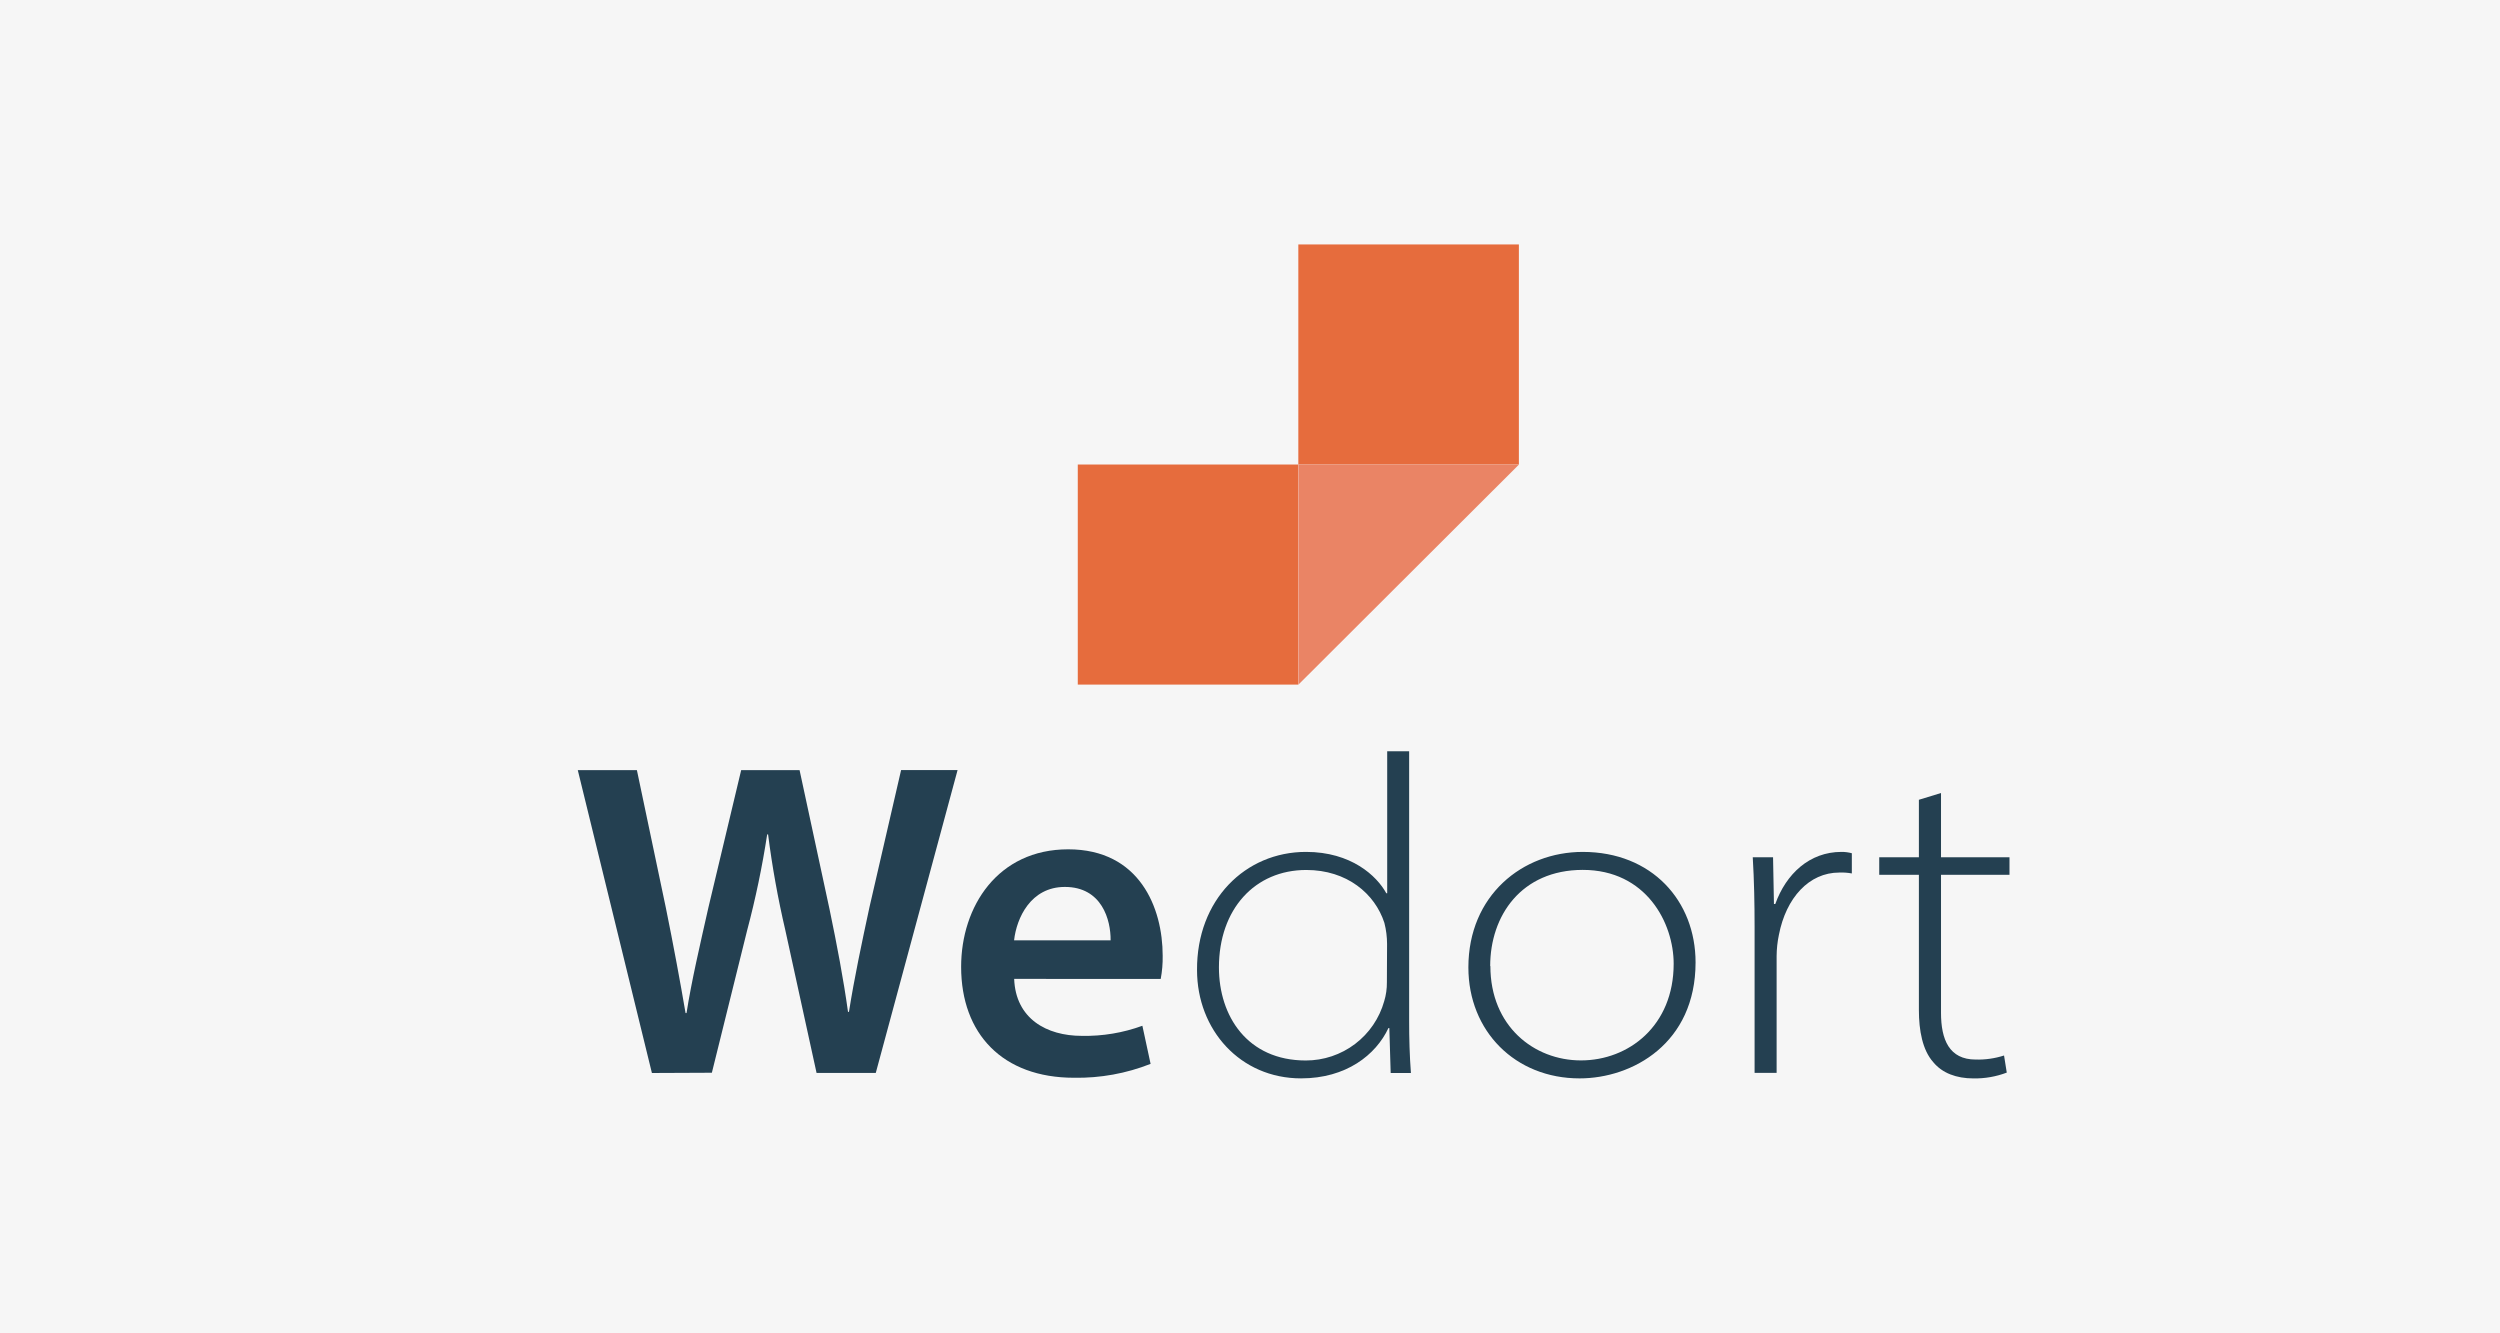 <svg width="225" height="120" viewBox="0 0 225 120" fill="none" xmlns="http://www.w3.org/2000/svg">
<rect width="225" height="120" fill="#F6F6F6"/>
<path d="M58.672 96.57L52 69.309H57.32L59.925 81.692C60.6 85.009 61.242 88.474 61.7 91.174H61.788C62.23 88.33 62.992 85.073 63.767 81.632L66.706 69.309H71.961L74.663 81.856C75.33 85.061 75.912 88.118 76.321 91.07H76.406C76.883 88.053 77.542 84.945 78.257 81.624L81.099 69.305H86.182L78.819 96.566H73.491L70.681 83.727C70.015 80.877 69.496 77.996 69.127 75.094H69.047C68.601 78.001 68 80.883 67.244 83.727L64.068 96.546L58.672 96.57Z" fill="#244051"/>
<path d="M91.275 88.1C91.408 91.67 94.178 93.228 97.37 93.228C99.225 93.264 101.071 92.956 102.814 92.319L103.553 95.748C101.36 96.615 99.017 97.039 96.659 96.998C90.236 96.998 86.502 93.048 86.502 87.015C86.502 81.578 89.802 76.439 96.137 76.439C102.561 76.439 104.641 81.698 104.641 86.013C104.653 86.714 104.594 87.415 104.464 88.104L91.275 88.1ZM99.955 84.631C99.975 82.808 99.181 79.824 95.84 79.824C92.769 79.824 91.492 82.608 91.267 84.631H99.955Z" fill="#244051"/>
<path d="M126.823 67.613V91.879C126.823 93.453 126.863 94.991 126.983 96.57H125.161L125.04 92.523H124.96C123.824 94.951 121.15 97.054 117.095 97.054C111.623 97.054 107.733 92.688 107.733 87.307C107.693 80.998 112.069 76.671 117.541 76.671C121.596 76.671 123.904 78.814 124.767 80.393H124.848V67.613H126.823ZM124.836 84.96C124.835 84.319 124.754 83.681 124.595 83.061C123.744 80.433 121.23 78.298 117.565 78.298C112.944 78.298 109.704 81.815 109.704 87.071C109.704 91.442 112.257 95.444 117.525 95.444C119.124 95.445 120.679 94.923 121.953 93.959C123.227 92.995 124.149 91.641 124.579 90.104C124.746 89.553 124.827 88.98 124.82 88.405L124.836 84.96Z" fill="#244051"/>
<path d="M152.601 86.619C152.601 93.898 146.929 97.055 142.163 97.055C136.37 97.055 132.154 92.809 132.154 87.064C132.154 80.594 137.016 76.672 142.448 76.672C148.671 76.672 152.601 81.079 152.601 86.619ZM134.134 86.944C134.134 92.364 138.068 95.437 142.284 95.437C146.579 95.437 150.63 92.324 150.63 86.743C150.63 83.062 148.157 78.29 142.444 78.29C136.916 78.298 134.117 82.413 134.117 86.944H134.134Z" fill="#244051"/>
<path d="M157.913 83.425C157.913 81.322 157.873 79.259 157.748 77.156H159.575L159.655 81.362H159.775C160.747 78.65 162.855 76.671 165.733 76.671C166.048 76.669 166.361 76.709 166.665 76.791V78.61C166.292 78.541 165.912 78.514 165.533 78.53C162.815 78.53 160.747 80.797 160.101 84.138C159.969 84.764 159.9 85.402 159.896 86.041V96.558H157.913V83.425Z" fill="#244051"/>
<path d="M174.691 71.371V77.156H180.854V78.734H174.691V91.153C174.691 93.557 175.422 95.36 177.815 95.36C178.679 95.383 179.541 95.26 180.364 94.995L180.609 96.534C179.652 96.898 178.634 97.076 177.61 97.058C176.068 97.058 174.8 96.574 173.997 95.6C173.021 94.51 172.7 92.732 172.7 90.909V78.734H169.131V77.156H172.7V71.98L174.691 71.371Z" fill="#244051"/>
<path d="M116.849 41.807H97V61.613H116.849V41.807Z" fill="#E66C3D"/>
<path d="M136.699 22H116.85V41.806H136.699V22Z" fill="#E66C3D"/>
<path d="M116.861 61.613V41.807H136.71L116.861 61.613Z" fill="#EA8465"/>
</svg>
